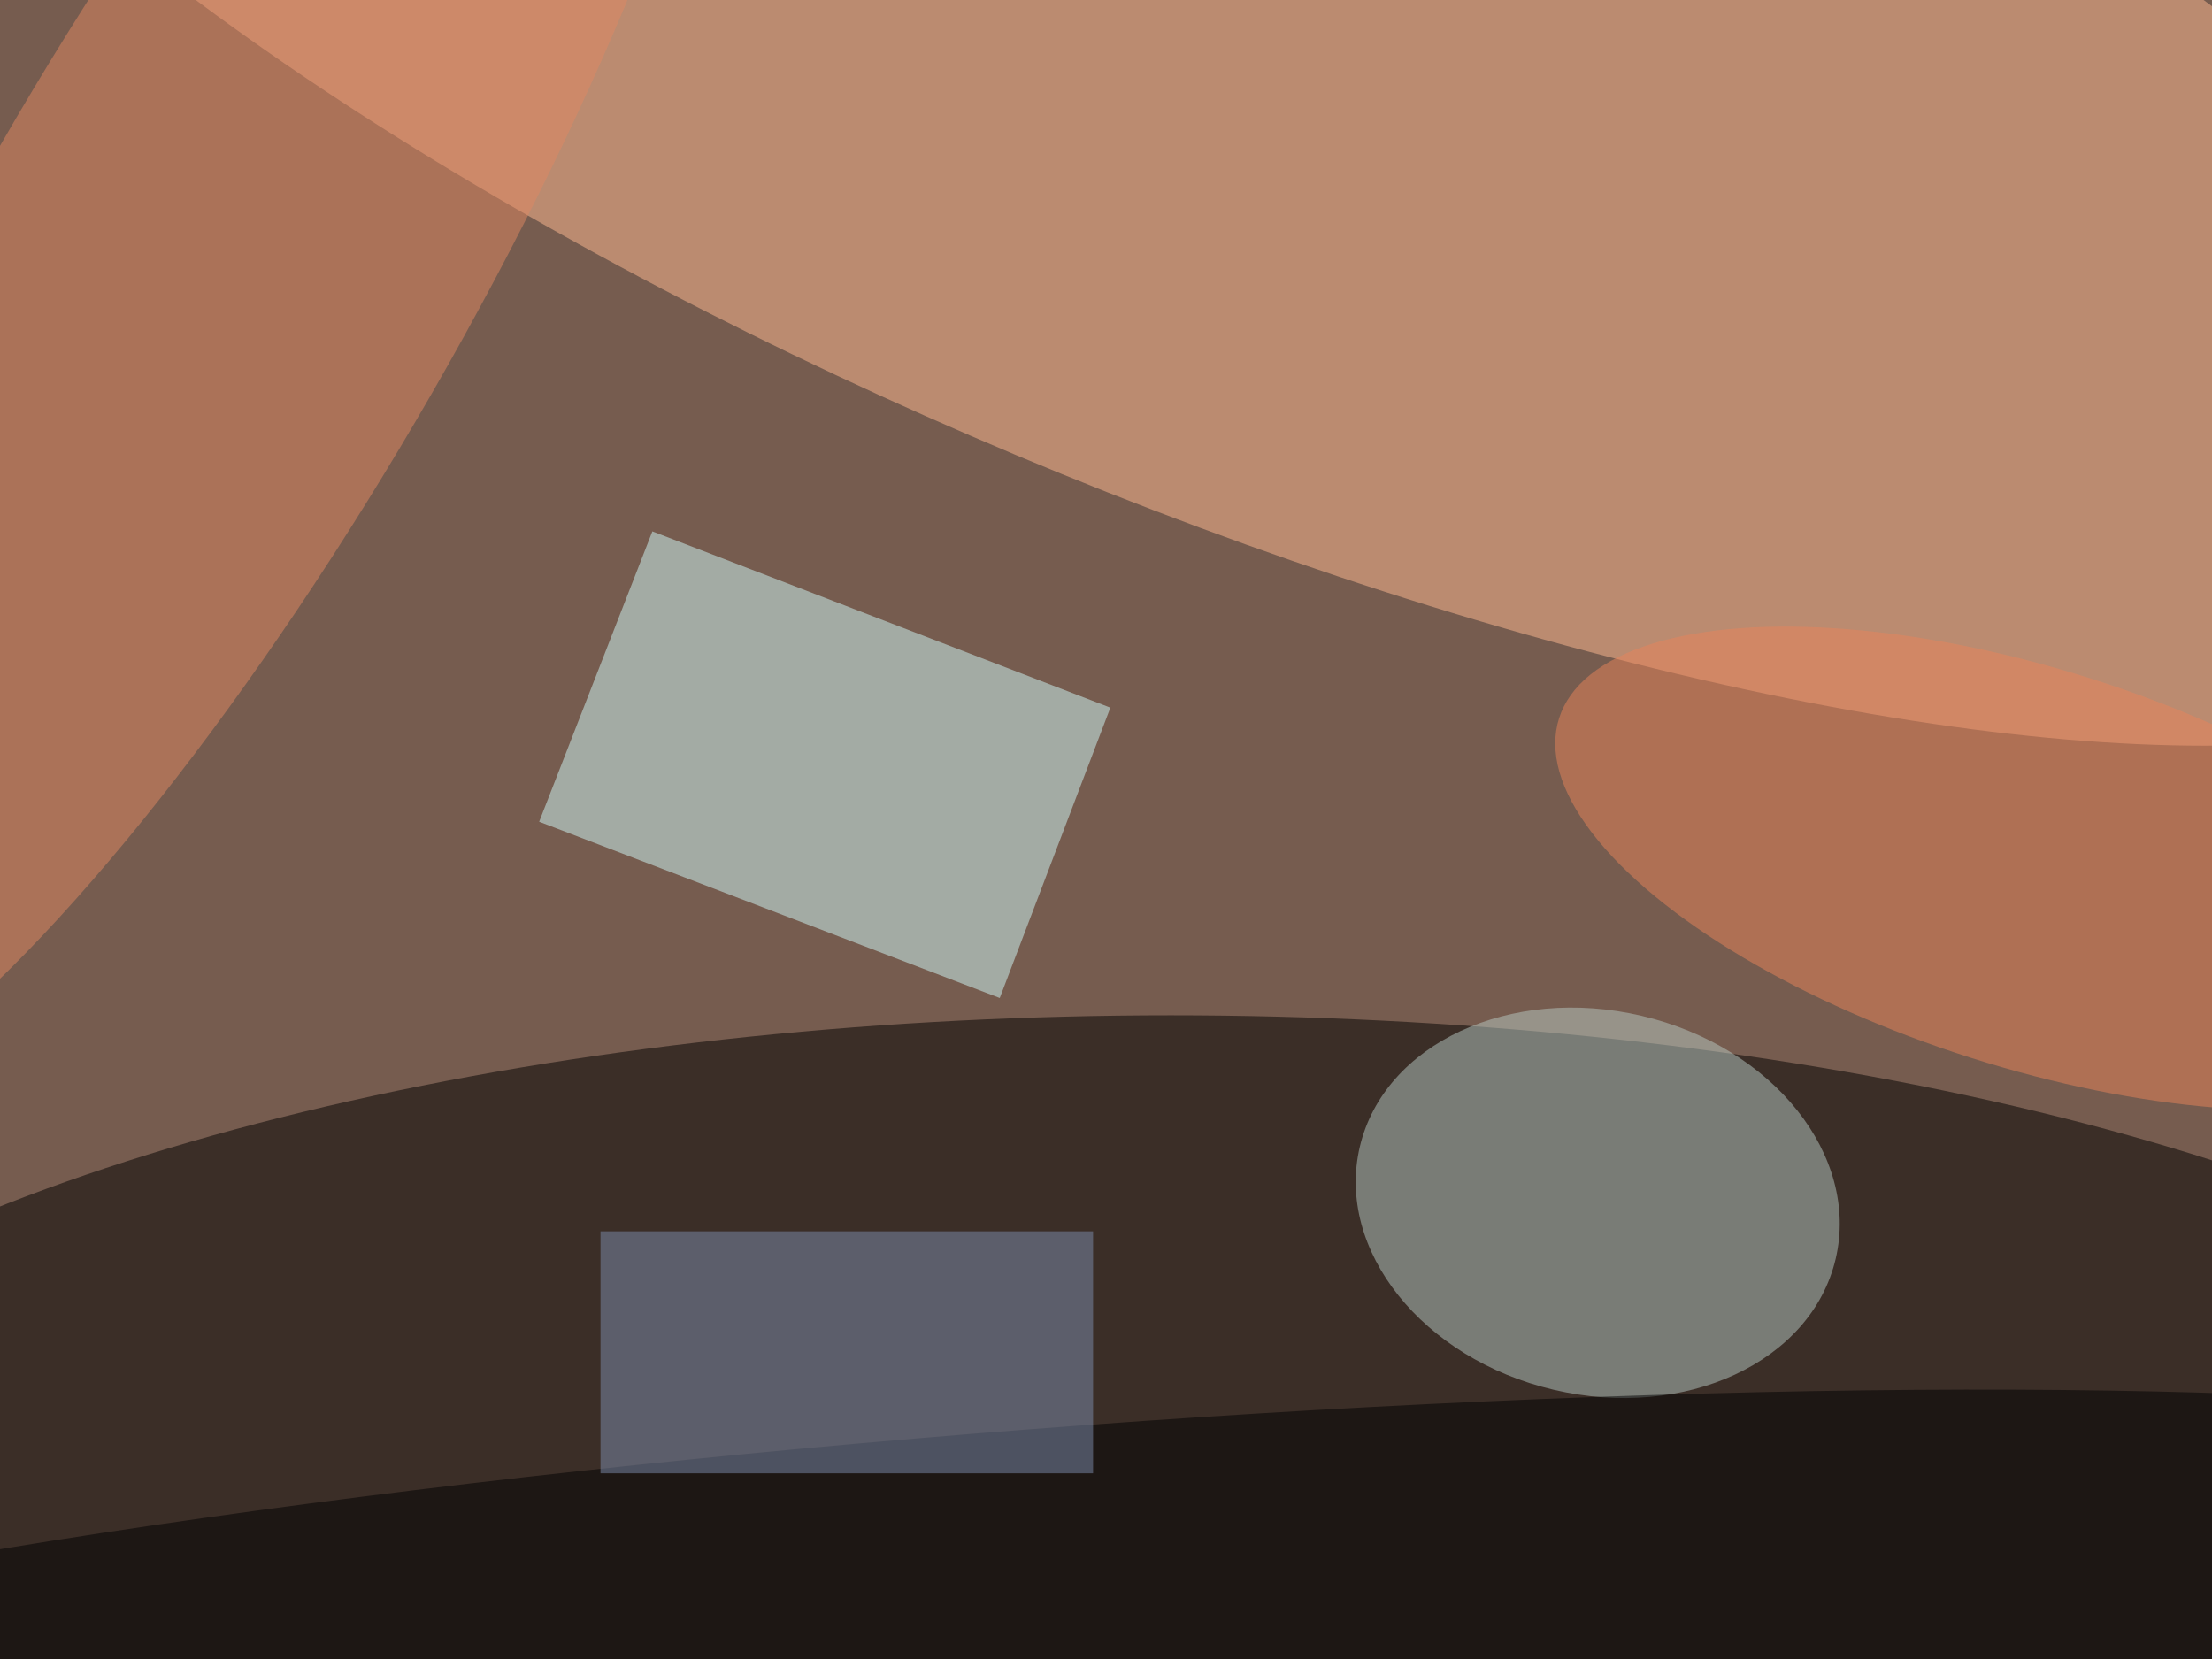 <svg xmlns="http://www.w3.org/2000/svg" viewBox="0 0 1200 900"><filter id="b"><feGaussianBlur stdDeviation="12" /></filter><path fill="#765c4f" d="M0 0h1200v900H0z"/><g filter="url(#b)" transform="translate(2.3 2.3) scale(4.688)" fill-opacity=".5"><ellipse cx="135" cy="191" rx="190" ry="74"/><ellipse fill="#ffbb92" rx="1" ry="1" transform="matrix(162.448 68.106 -21.88 52.188 139 0)"/><ellipse fill="#b9cbc4" rx="1" ry="1" transform="matrix(5.095 -21.635 27.534 6.484 184.4 138.7)"/><path fill="#d1fafb" d="M115.2 115L61.9 94.6 75 61l53 20.4z"/><ellipse fill="#e18862" rx="1" ry="1" transform="matrix(-24.958 -14.371 56.197 -97.598 24.5 30.7)"/><ellipse fill="#e8845a" rx="1" ry="1" transform="matrix(6.97 -21.934 54.674 17.373 234.6 100)"/><ellipse rx="1" ry="1" transform="matrix(203.929 -15.691 1.893 24.606 120.7 189.5)"/><path fill="#7e8eaf" d="M69 142h57v28H69z"/></g></svg>